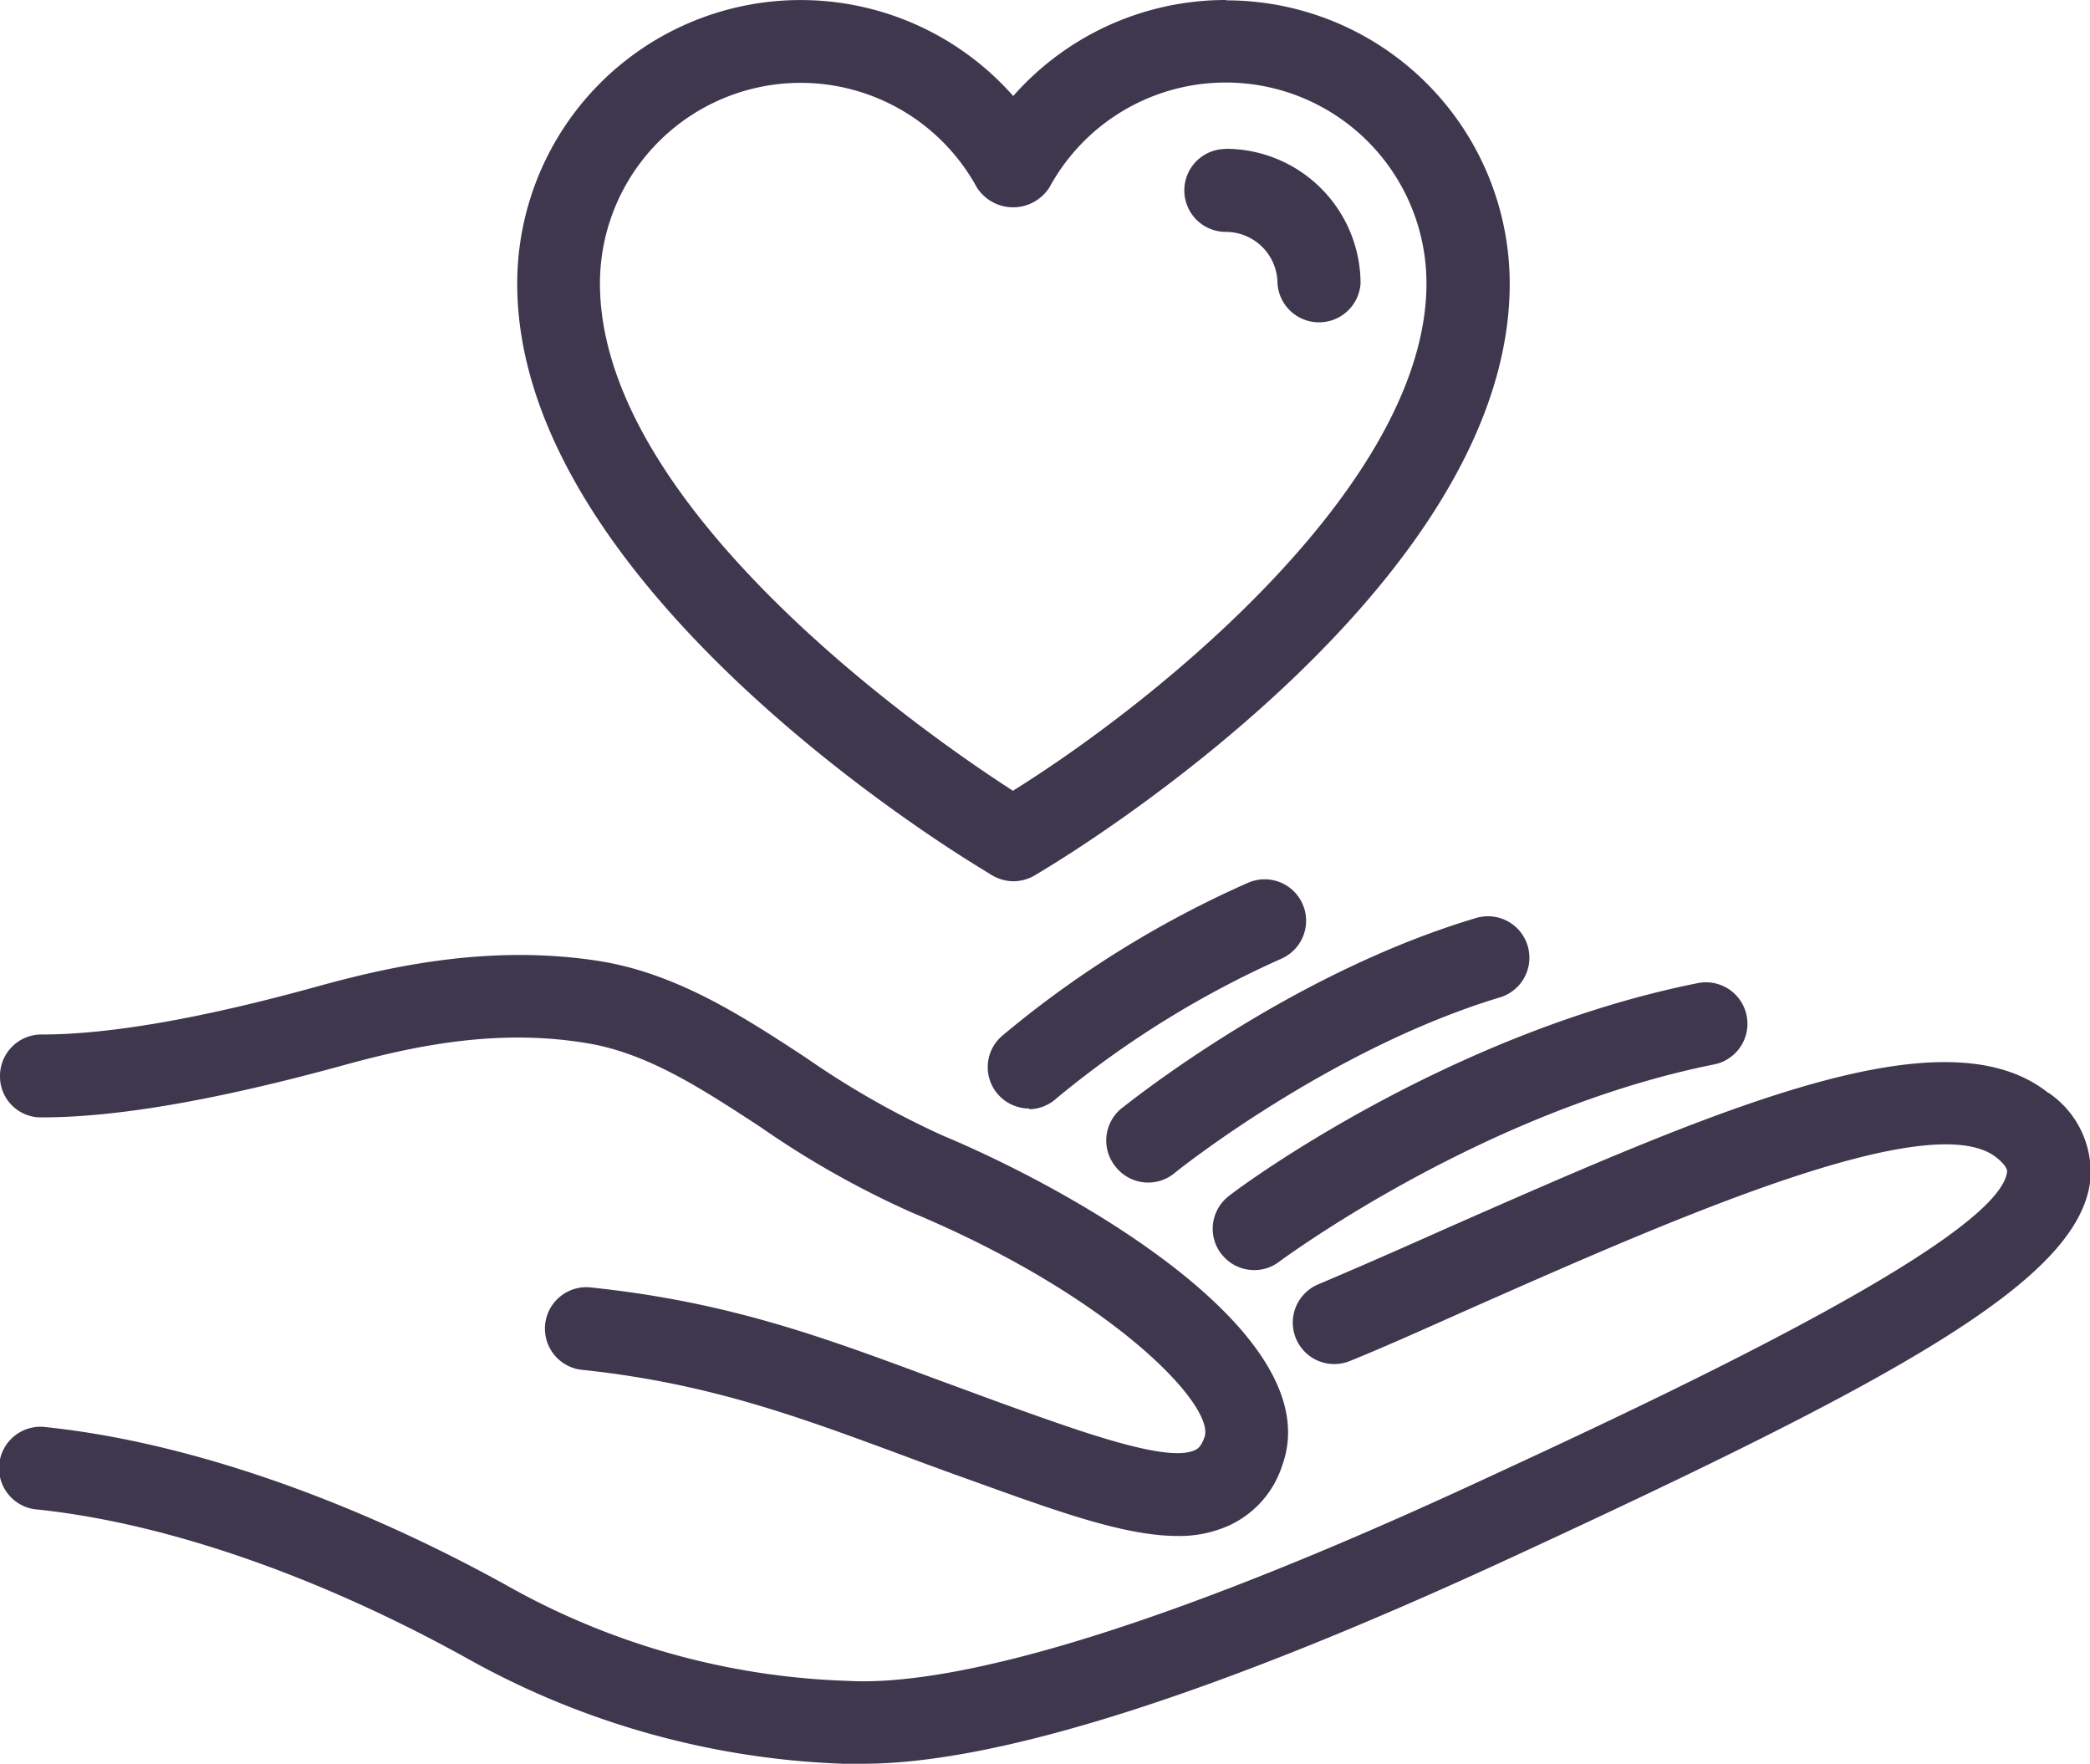 <svg xmlns="http://www.w3.org/2000/svg" xmlns:xlink="http://www.w3.org/1999/xlink" viewBox="0 0 117.99 99.59"><defs><style>.cls-1{fill:none;}.cls-2{clip-path:url(#clip-path);}.cls-3{isolation:isolate;}.cls-4{clip-path:url(#clip-path-2);}.cls-5{fill:#3f374e;}</style><clipPath id="clip-path" transform="translate(0 0)"><rect class="cls-1" width="117.99" height="99.59"/></clipPath><clipPath id="clip-path-2" transform="translate(0 0)"><rect class="cls-1" x="-0.16" y="-0.09" width="118.25" height="99.75"/></clipPath></defs><g id="Layer_2" data-name="Layer 2"><g id="Layer_1-2" data-name="Layer 1"><g class="cls-2"><g class="cls-3"><g class="cls-4"><path class="cls-5" d="M57.2,44.65C53.57,42.32,33.87,29.1,33.87,16a11.33,11.33,0,0,1,21.27-5.43,2.43,2.43,0,0,0,4.11,0A11.33,11.33,0,0,1,80.53,16c0,11.18-14.92,23.39-23.33,28.63M69.2,0a16,16,0,0,0-12,5.42,16,16,0,0,0-28,10.6c0,16.66,23.49,31.37,26.17,33l.63.39a2.44,2.44,0,0,0,1.22.34,2.38,2.38,0,0,0,1.21-.34l.64-.39c2.68-1.62,26.16-16.36,26.16-33a16,16,0,0,0-16-16" transform="translate(0 0)"/><path class="cls-5" d="M69.2,8.41a2.34,2.34,0,0,0,0,4.68A2.92,2.92,0,0,1,72.12,16a2.35,2.35,0,0,0,4.69,0,7.62,7.62,0,0,0-7.61-7.6" transform="translate(0 0)"/><path class="cls-5" d="M115.61,61.68c-5.91-4.69-18.8,1-33.74,7.57-2.51,1.12-5,2.22-7.46,3.26a2.34,2.34,0,1,0,1.83,4.31c2.46-1,5-2.17,7.52-3.28,10.65-4.7,25.24-11.13,28.94-8.2.24.19.63.55.61.81-.48,3.93-20.49,13.18-30.1,17.62C62.29,93.43,52.45,95.15,47.85,94.89a41.89,41.89,0,0,1-19.3-5.42c-8.91-4.92-18.12-8.08-25.92-8.9a2.34,2.34,0,1,0-.49,4.65c7.2.76,15.77,3.72,24.14,8.35a46.88,46.88,0,0,0,21.3,6q.56,0,1.14,0c7.57,0,19.82-3.89,36.45-11.57C107.29,77.79,117.28,72.29,118,66.7a5.41,5.41,0,0,0-2.34-5" transform="translate(0 0)"/><path class="cls-5" d="M2.39,63.08c4.23,0,9.91-1,16.88-2.91,3.94-1.09,8.66-2.12,13.74-1.3,3.46.54,6.46,2.49,9.93,4.76a52.17,52.17,0,0,0,8.49,4.8C62.8,73.18,68.62,79.36,68,81.13c-.2.57-.42.68-.53.73-1.54.74-6.36-1-11-2.67l-3.83-1.41c-6.16-2.29-11.47-4.27-19.2-5.09a2.34,2.34,0,1,0-.5,4.65C40.06,78.1,45.13,80,51,82.17c1.25.47,2.53.94,3.88,1.42,4.93,1.78,8.66,3.12,11.59,3.12a6.77,6.77,0,0,0,3-.63,5.62,5.62,0,0,0,2.93-3.39C75,75.41,61,67.36,53.23,64.11a48.65,48.65,0,0,1-7.73-4.4c-3.59-2.35-7.31-4.78-11.76-5.47-6-.92-11.55.27-15.72,1.42C11.46,57.48,6.2,58.4,2.39,58.4H2.34A2.34,2.34,0,0,0,0,60.74a2.31,2.31,0,0,0,2.39,2.34" transform="translate(0 0)"/><path class="cls-5" d="M68.94,70.77a2.33,2.33,0,0,0,1.87.93,2.29,2.29,0,0,0,1.4-.47c.12-.08,11.44-8.51,24.56-11.14a2.34,2.34,0,1,0-.92-4.59c-14.19,2.84-26,11.62-26.45,12a2.33,2.33,0,0,0-.46,3.28" transform="translate(0 0)"/><path class="cls-5" d="M63,65.89a2.34,2.34,0,0,0,3.29.35c.08-.08,8.72-7,18.34-9.92a2.34,2.34,0,1,0-1.35-4.48C72.71,55,63.67,62.3,63.28,62.6A2.34,2.34,0,0,0,63,65.89" transform="translate(0 0)"/><path class="cls-5" d="M58.11,62.62A2.35,2.35,0,0,0,59.65,62a55,55,0,0,1,12.67-7.87,2.34,2.34,0,0,0-1.85-4.3,58.24,58.24,0,0,0-13.9,8.65,2.33,2.33,0,0,0-.23,3.3,2.36,2.36,0,0,0,1.77.8" transform="translate(0 0)"/></g></g></g></g></g></svg>